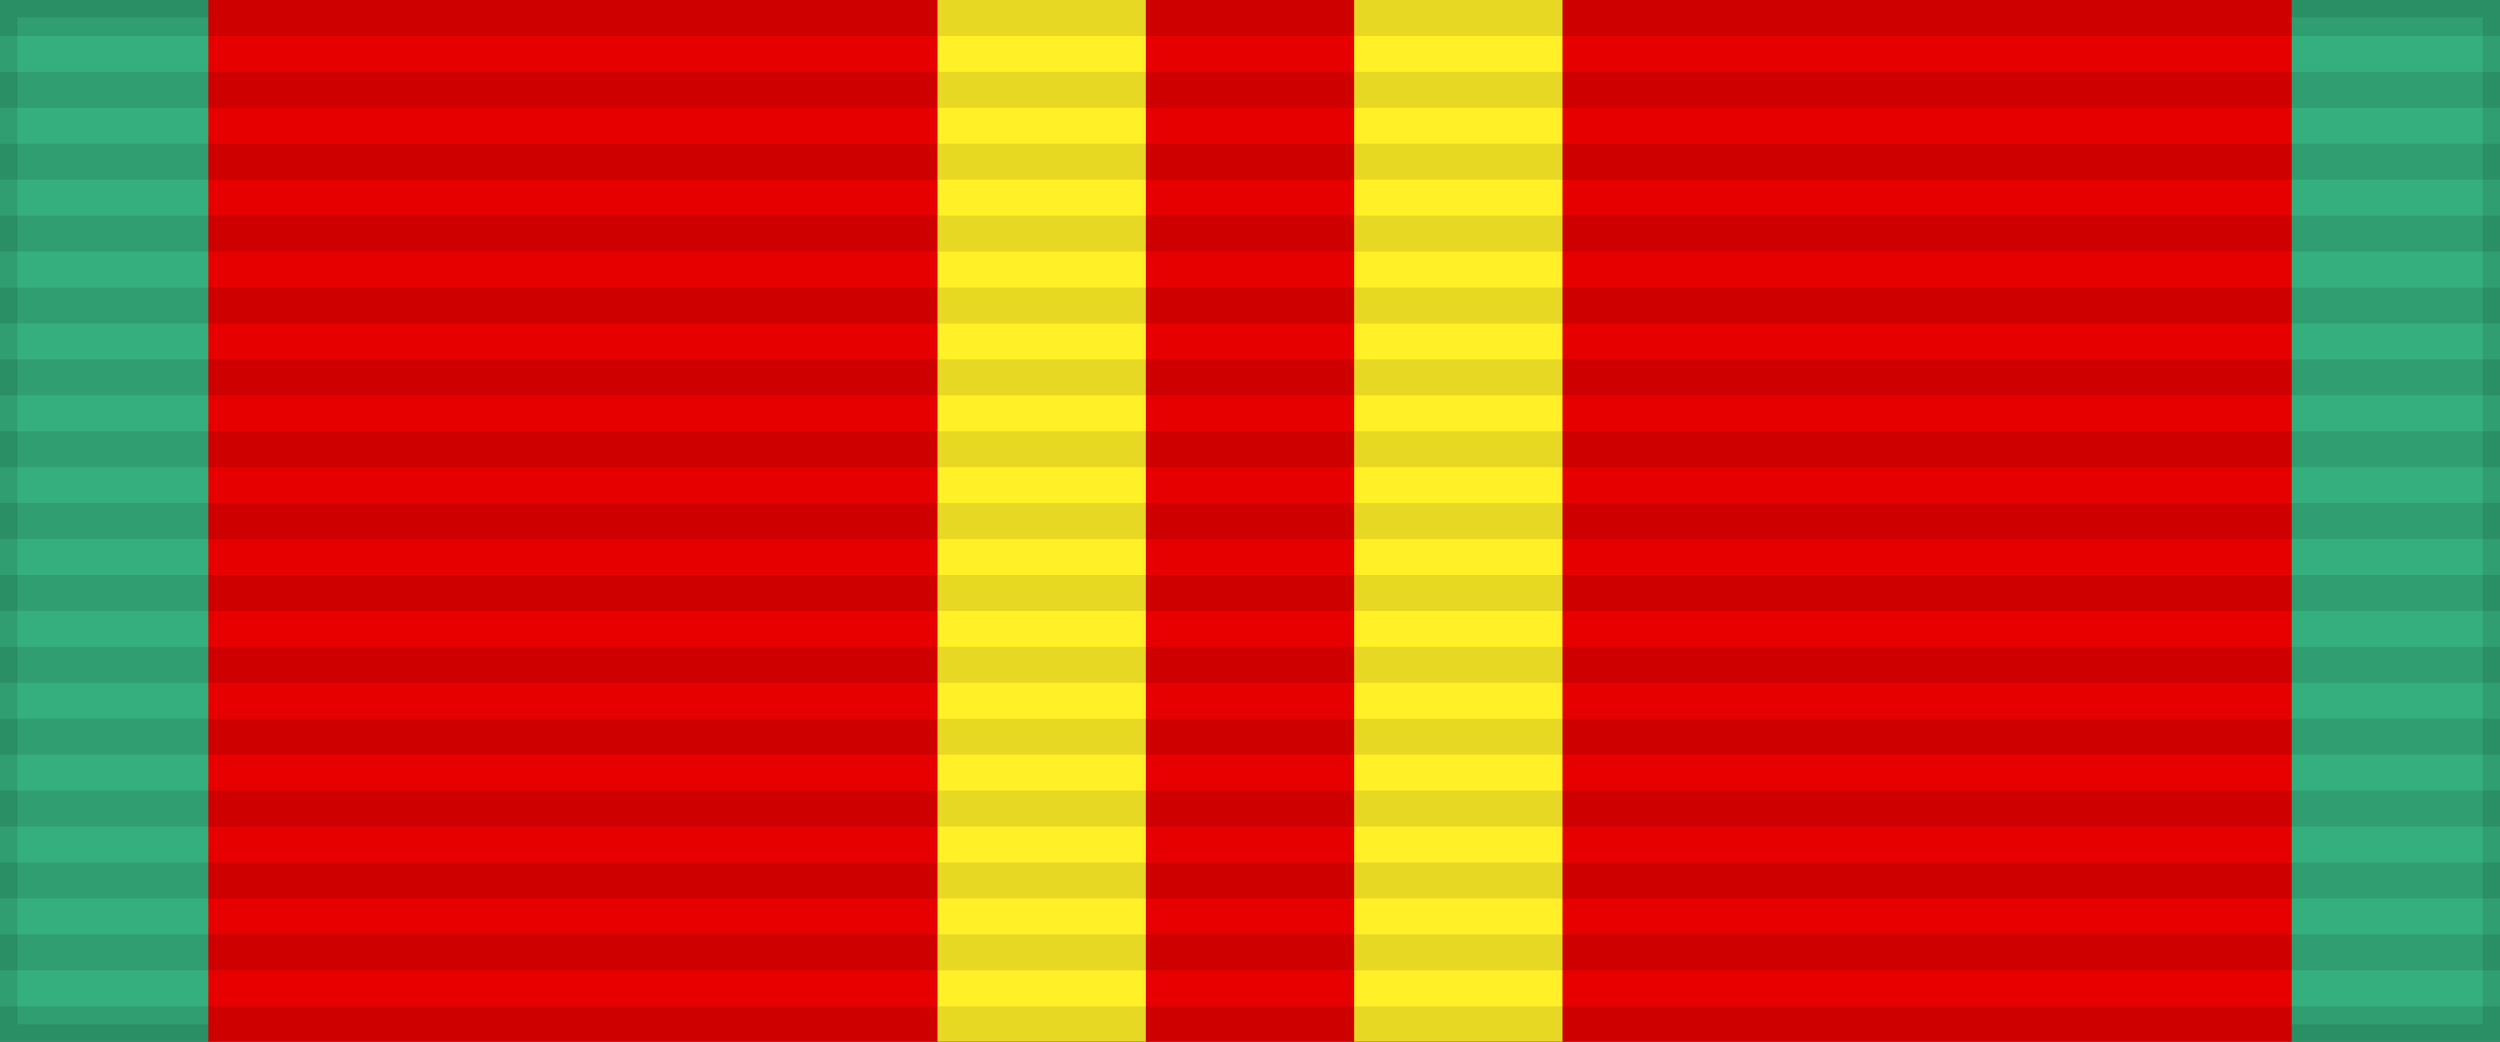 <?xml version="1.0" encoding="UTF-8"?>
<svg xmlns="http://www.w3.org/2000/svg" width="144" height="60">
<rect width="100%" height="100%" fill="#333333" stroke="none"/>
<rect width="144" height="60" style="fill:#35af7d;stroke:#000;stroke-width:2;stroke-opacity:.1"/>
<rect width="120" height="60" x="12" fill="#e60000"/>
<path d="M54,0H66V60H78V0h12V60H54Z" fill="#fff027"/>
<path d="m72,0v60" style="stroke:#000;stroke-width:144;stroke-dasharray:2.07;opacity:.1"/>
</svg>